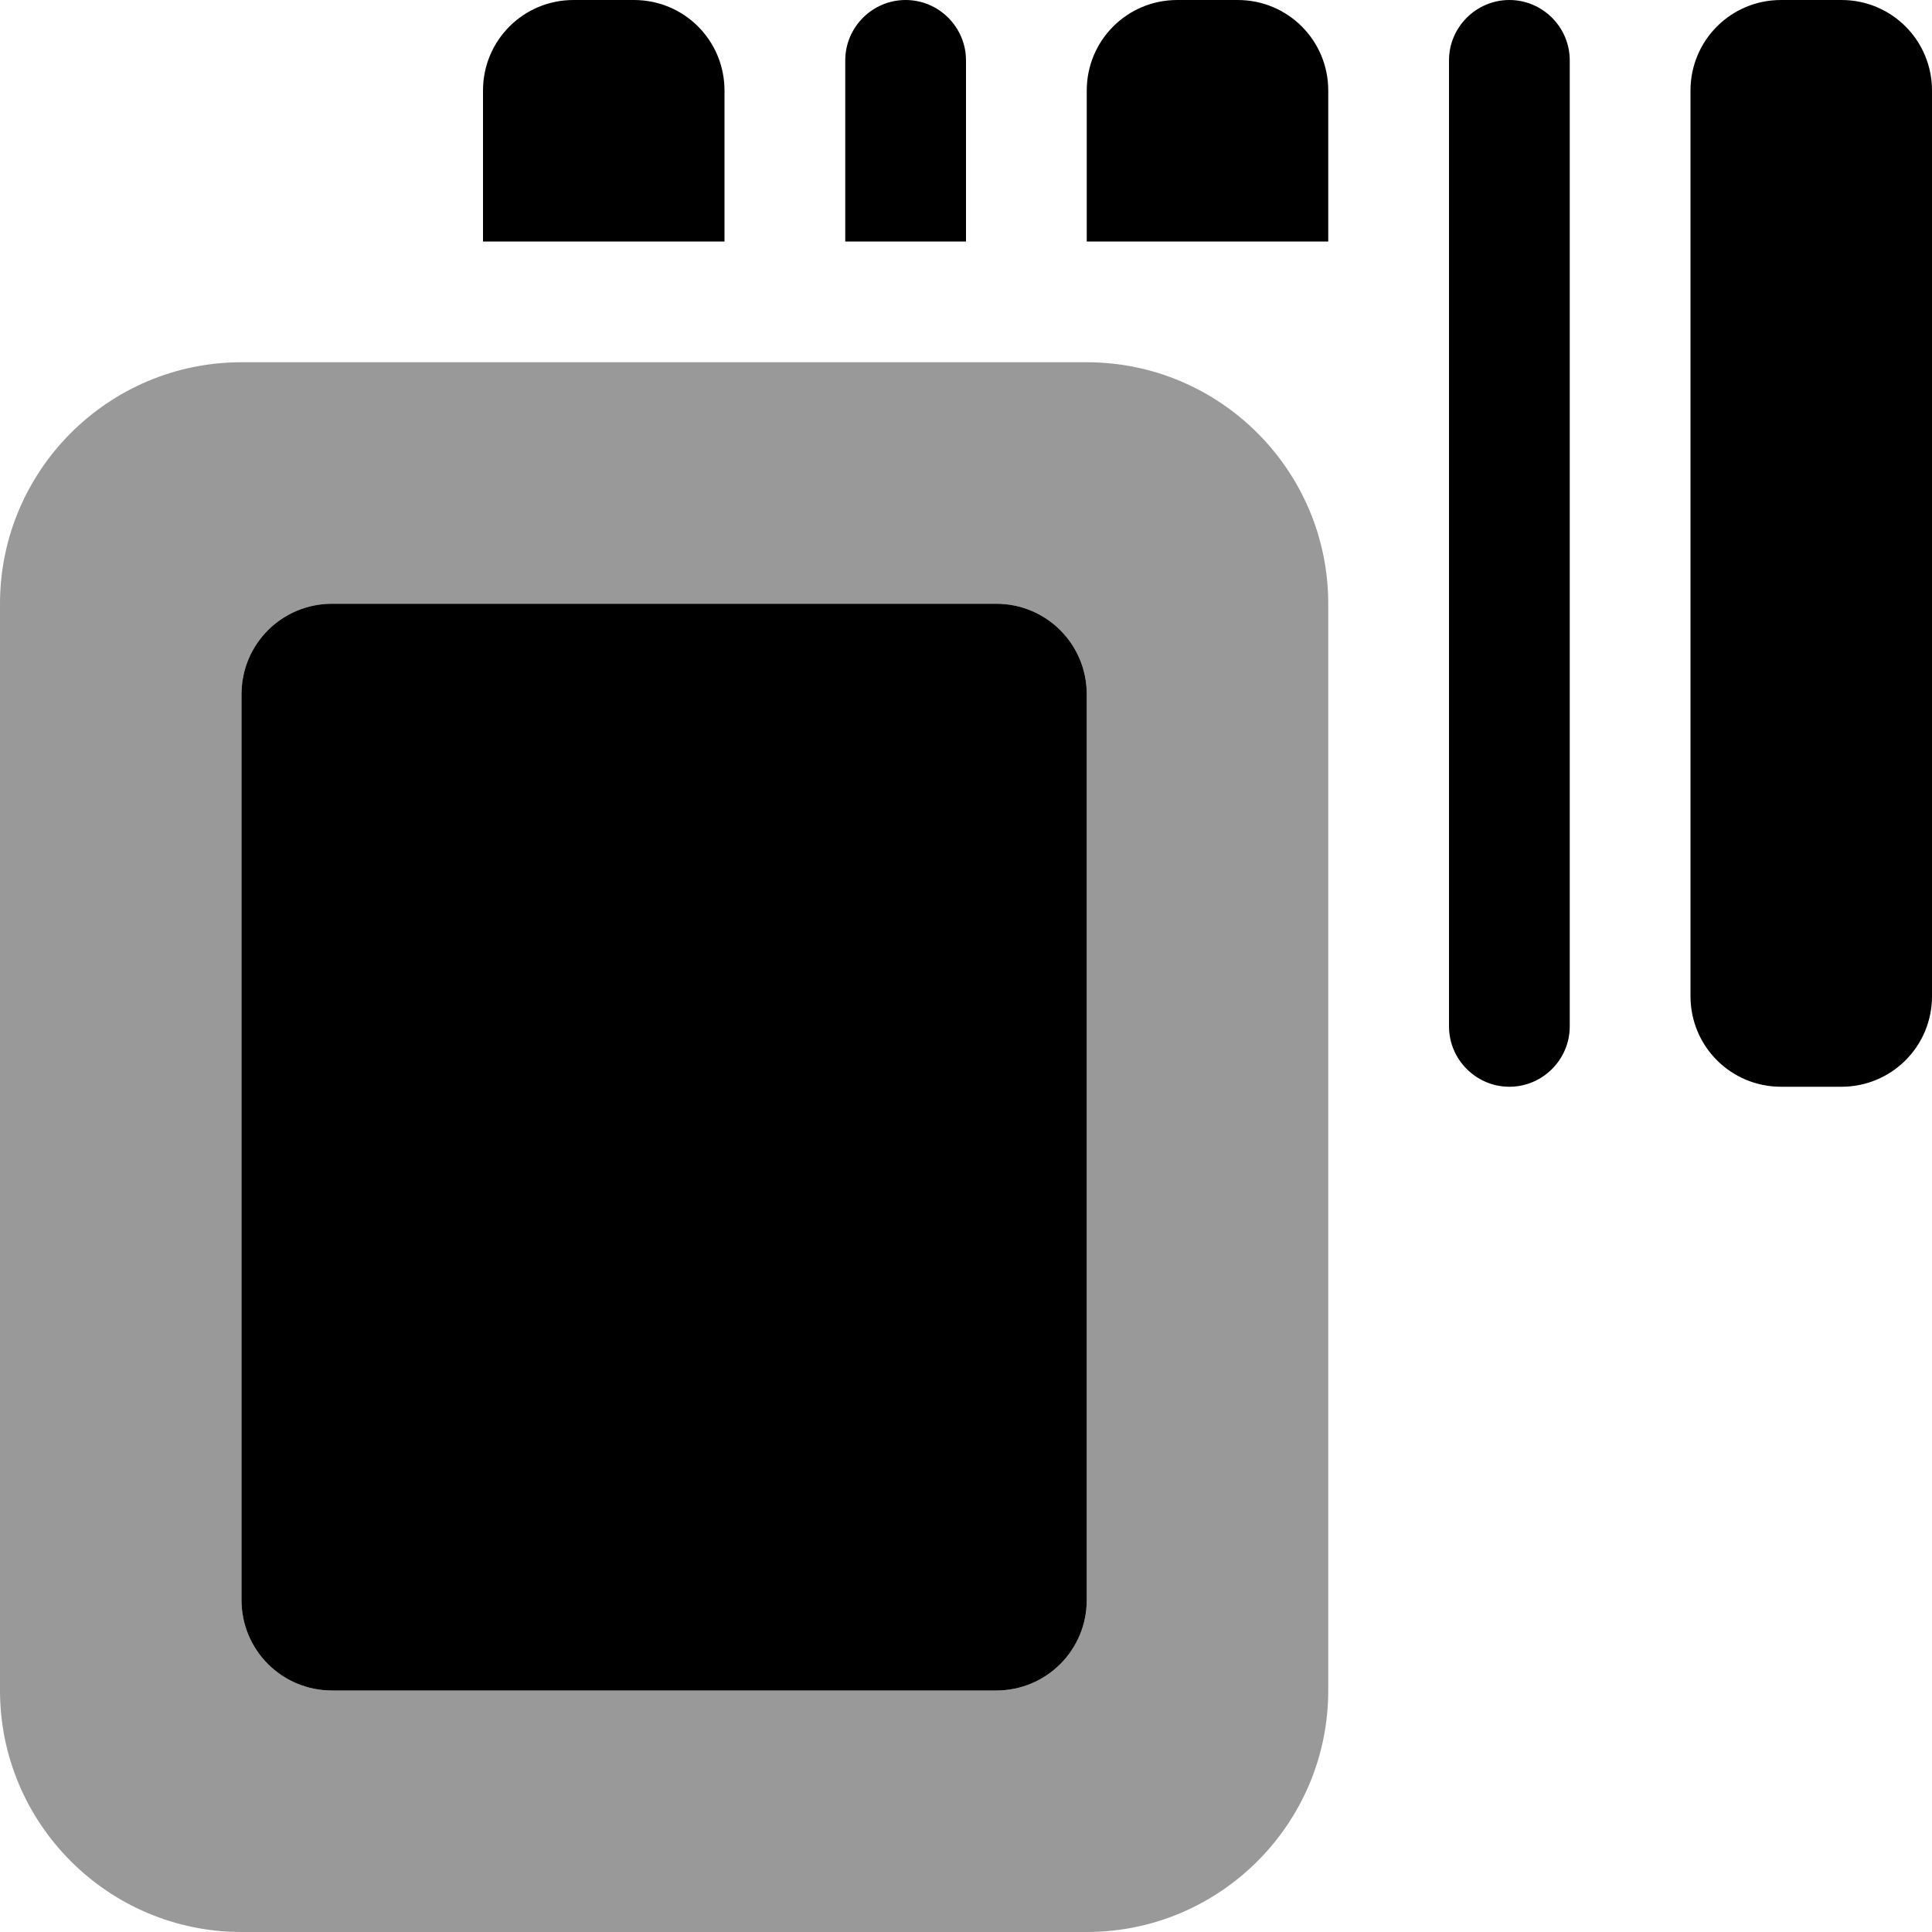 <svg xmlns="http://www.w3.org/2000/svg" viewBox="0 0 512 512"><!--! Font Awesome Pro 6.6.0 by @fontawesome - https://fontawesome.com License - https://fontawesome.com/license (Commercial License) Copyright 2024 Fonticons, Inc. --><defs><style>.fa-secondary{opacity:.4}</style></defs><path class="fa-secondary" d="M0 160L0 448c0 35.3 28.7 64 64 64l224 0c35.3 0 64-28.7 64-64l0-288c0-35.3-28.7-64-64-64L64 96C28.7 96 0 124.7 0 160zm64 24c0-13.3 10.7-24 24-24l176 0c13.3 0 24 10.7 24 24l0 240c0 13.3-10.7 24-24 24L88 448c-13.3 0-24-10.7-24-24l0-240z"/><path class="fa-primary" d="M152 0c-13.3 0-24 10.7-24 24l0 40 64 0 0-40c0-13.3-10.7-24-24-24L152 0zM312 0c-13.3 0-24 10.7-24 24l0 40 64 0 0-40c0-13.3-10.7-24-24-24L312 0zM224 16l0 48 32 0 0-48c0-8.8-7.2-16-16-16s-16 7.2-16 16zM400 0c-8.8 0-16 7.2-16 16l0 256c0 8.8 7.2 16 16 16s16-7.2 16-16l0-256c0-8.8-7.2-16-16-16zm48 24l0 240c0 13.3 10.7 24 24 24l16 0c13.3 0 24-10.7 24-24l0-240c0-13.3-10.7-24-24-24L472 0c-13.3 0-24 10.7-24 24zM88 160c-13.3 0-24 10.7-24 24l0 240c0 13.3 10.7 24 24 24l176 0c13.3 0 24-10.7 24-24l0-240c0-13.3-10.7-24-24-24L88 160z"/></svg>